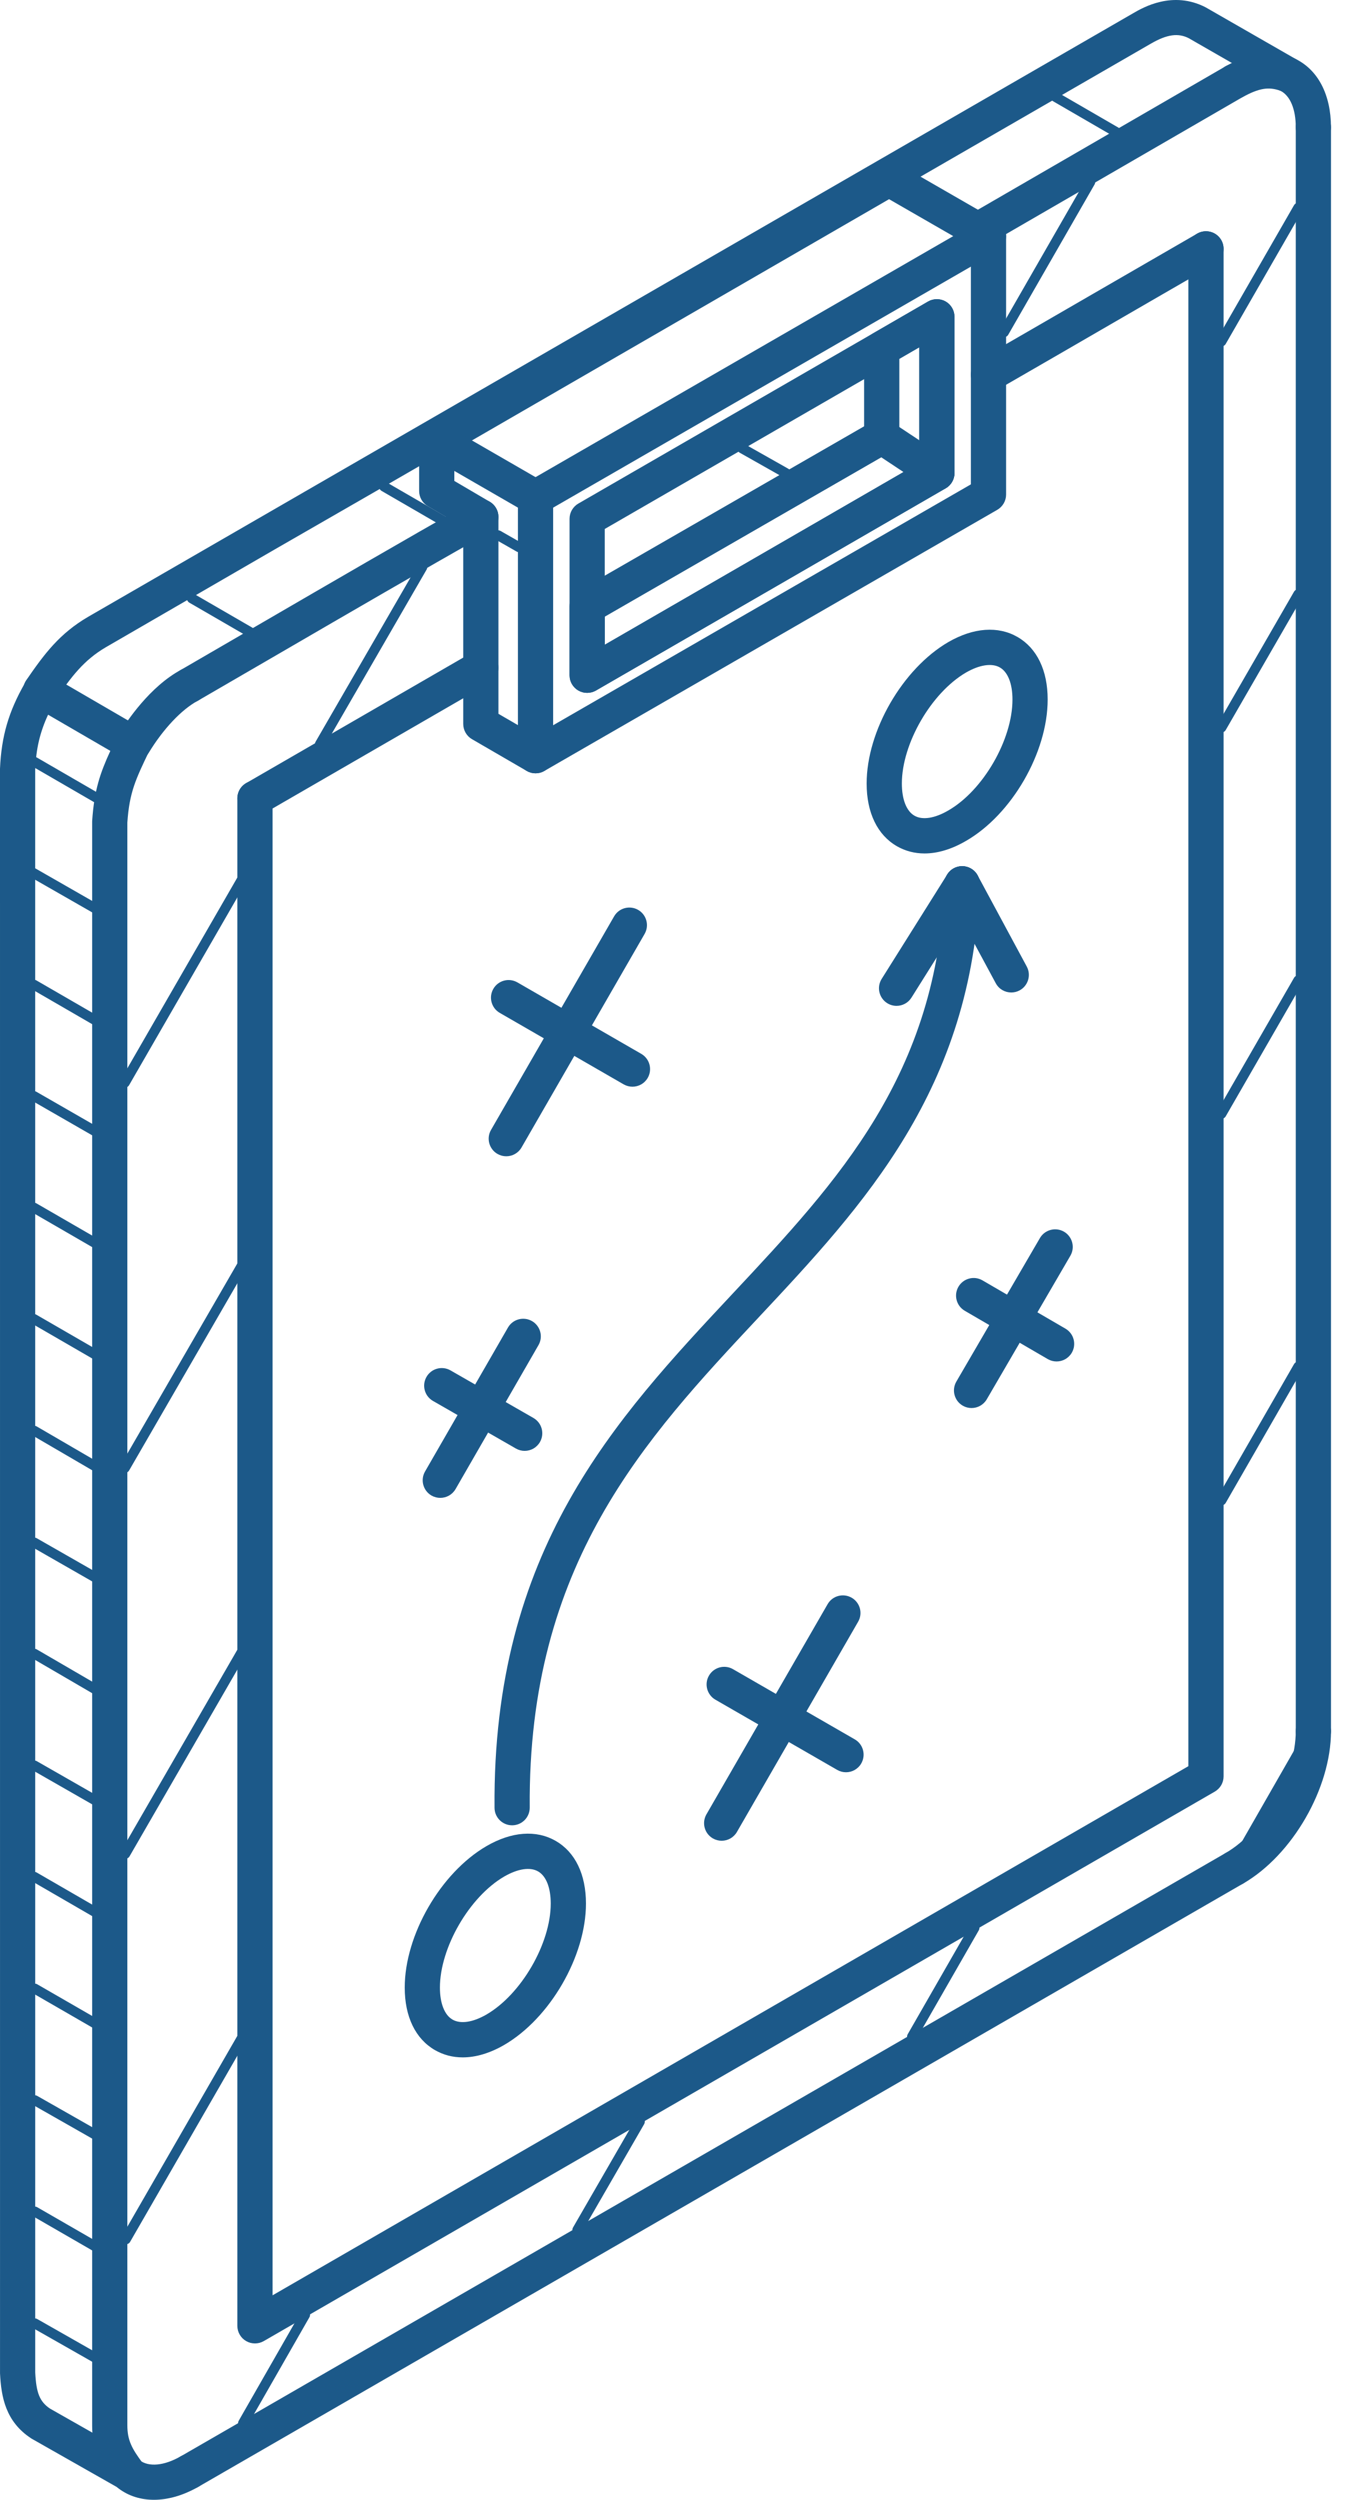 <svg width="54" height="100" viewBox="0 0 54 100" fill="none" xmlns="http://www.w3.org/2000/svg">
<g clip-path="url(#clip0_569_3472)">
<path d="M52.574 5.795C52.184 5.795 51.869 5.48 51.869 5.091C51.869 4.363 51.647 3.833 51.258 3.632C50.781 3.462 50.408 3.525 49.746 3.88C49.403 4.064 48.975 3.936 48.791 3.594C48.607 3.251 48.735 2.824 49.078 2.64C49.834 2.233 50.686 1.914 51.782 2.324C51.801 2.331 51.819 2.339 51.838 2.347C52.754 2.782 53.278 3.781 53.278 5.091C53.278 5.48 52.963 5.795 52.574 5.795Z" fill="#1C5989"/>
<path d="M5.137 99.646C5.019 99.646 4.899 99.615 4.79 99.554L1.285 97.565C1.272 97.558 1.26 97.55 1.247 97.542C0.229 96.876 0.047 95.897 0.001 94.939L0 30.75C0.056 29.454 0.344 28.467 0.995 27.329C1.056 27.197 1.154 27.083 1.282 27.01C1.501 26.884 1.77 26.873 1.987 26.998L5.685 29.146C6.003 29.331 6.125 29.728 5.966 30.06C5.428 31.183 5.18 31.699 5.098 32.904V97.028C5.099 97.615 5.277 97.949 5.703 98.521C5.902 98.788 5.887 99.158 5.666 99.408C5.529 99.564 5.335 99.646 5.138 99.646H5.137ZM2.002 96.352L3.699 97.315C3.692 97.223 3.689 97.128 3.689 97.029V32.88C3.689 32.865 3.689 32.849 3.69 32.834C3.771 31.605 4.017 30.905 4.417 30.038L1.925 28.591C1.596 29.298 1.445 29.957 1.409 30.78L1.41 94.906C1.45 95.724 1.589 96.074 2.002 96.352Z" fill="#1C5989"/>
<path d="M7.581 28.119C7.338 28.119 7.101 27.993 6.971 27.767C6.775 27.431 6.89 27 7.227 26.805C8.327 26.169 9.425 25.53 10.524 24.892C13.264 23.3 16.097 21.654 18.9 20.065C19.238 19.873 19.668 19.992 19.861 20.331C20.053 20.669 19.934 21.099 19.596 21.291C16.8 22.876 13.97 24.52 11.233 26.11C10.133 26.749 9.034 27.388 7.934 28.024C7.823 28.089 7.701 28.119 7.581 28.119L7.581 28.119Z" fill="#1C5989"/>
<path d="M5.346 30.459C5.221 30.459 5.095 30.426 4.981 30.357C4.648 30.155 4.543 29.722 4.745 29.389C5.083 28.832 6.004 27.463 7.245 26.795C7.588 26.609 8.015 26.738 8.2 27.08C8.385 27.422 8.257 27.85 7.915 28.034C7.265 28.385 6.53 29.165 5.95 30.12C5.817 30.339 5.584 30.459 5.346 30.459Z" fill="#1C5989"/>
<path d="M1.632 28.311C1.495 28.311 1.356 28.271 1.234 28.188C0.913 27.968 0.832 27.529 1.052 27.209C1.782 26.147 2.386 25.343 3.527 24.675L14.329 18.438L45.364 0.527C45.754 0.3 46.945 -0.389 48.265 0.295L51.887 2.373C52.224 2.566 52.341 2.997 52.147 3.335C51.953 3.672 51.523 3.789 51.185 3.595L47.59 1.531C47.166 1.312 46.717 1.371 46.069 1.746L15.032 19.658L10.992 21.982L4.236 25.892C3.349 26.413 2.859 27.067 2.214 28.006C2.078 28.205 1.857 28.311 1.632 28.311Z" fill="#1C5989"/>
<path d="M6.161 100C5.635 100 5.149 99.849 4.747 99.547C4.436 99.313 4.373 98.872 4.607 98.561C4.841 98.25 5.283 98.188 5.594 98.421C5.961 98.697 6.572 98.638 7.23 98.263C7.568 98.07 7.999 98.187 8.192 98.525C8.385 98.863 8.268 99.293 7.929 99.486C7.33 99.829 6.723 100 6.161 100V100Z" fill="#1C5989"/>
<path d="M7.581 99.579C7.337 99.579 7.101 99.453 6.97 99.227C6.775 98.89 6.891 98.459 7.228 98.265L49.06 74.127C49.397 73.934 49.828 74.049 50.023 74.385C50.217 74.722 50.101 75.153 49.764 75.347L7.933 99.485C7.822 99.549 7.7 99.579 7.581 99.579Z" fill="#1C5989"/>
<path d="M49.413 75.441C49.17 75.441 48.933 75.316 48.803 75.09C48.607 74.753 48.722 74.323 49.059 74.128C50.583 73.247 51.869 71.015 51.869 69.255C51.869 68.866 52.185 68.55 52.574 68.55C52.964 68.55 53.279 68.866 53.279 69.255C53.279 71.531 51.736 74.208 49.766 75.347C49.655 75.411 49.533 75.442 49.413 75.442L49.413 75.441Z" fill="#1C5989"/>
<path d="M52.574 69.959C52.184 69.959 51.869 69.644 51.869 69.255V5.091C51.869 4.702 52.184 4.387 52.574 4.387C52.963 4.387 53.279 4.702 53.279 5.091V69.255C53.279 69.644 52.963 69.959 52.574 69.959Z" fill="#1C5989"/>
<path d="M38.972 10.008C38.729 10.008 38.492 9.882 38.362 9.657C38.167 9.321 38.282 8.89 38.618 8.695L49.059 2.652C49.397 2.456 49.827 2.571 50.022 2.907C50.217 3.244 50.102 3.674 49.766 3.869L39.324 9.913C39.213 9.977 39.091 10.008 38.972 10.008Z" fill="#1C5989"/>
<path d="M39.57 15.69C39.326 15.69 39.089 15.563 38.958 15.337C38.764 15 38.88 14.569 39.218 14.375C40.713 13.514 42.208 12.649 43.704 11.783C45.11 10.969 46.517 10.155 47.923 9.345C48.26 9.15 48.691 9.267 48.886 9.603C49.08 9.94 48.964 10.371 48.627 10.566C47.221 11.375 45.816 12.189 44.41 13.002C42.914 13.868 41.418 14.735 39.921 15.596C39.811 15.66 39.69 15.69 39.571 15.69H39.57Z" fill="#1C5989"/>
<path d="M10.206 93.745C10.084 93.745 9.962 93.714 9.853 93.651C9.635 93.525 9.501 93.293 9.501 93.041V31.937C9.501 31.548 9.817 31.232 10.206 31.232C10.595 31.232 10.911 31.548 10.911 31.937V91.82L47.57 70.653V9.955C47.57 9.566 47.886 9.251 48.275 9.251C48.665 9.251 48.98 9.566 48.98 9.955V71.06C48.98 71.312 48.846 71.544 48.628 71.67L10.559 93.651C10.45 93.714 10.328 93.745 10.207 93.745H10.206Z" fill="#1C5989"/>
<path d="M10.206 32.641C9.963 32.641 9.727 32.516 9.596 32.29C9.401 31.953 9.516 31.522 9.852 31.328C11.492 30.378 13.126 29.435 14.762 28.491C16.138 27.696 17.514 26.901 18.894 26.103C19.231 25.907 19.663 26.023 19.857 26.36C20.052 26.696 19.937 27.127 19.6 27.322C18.22 28.12 16.843 28.915 15.467 29.71C13.832 30.654 12.198 31.597 10.559 32.546C10.448 32.61 10.326 32.641 10.206 32.641Z" fill="#1C5989"/>
<path d="M23.53 24.952C23.286 24.952 23.049 24.826 22.919 24.599C22.724 24.262 22.84 23.832 23.177 23.637L34.96 16.851C35.297 16.656 35.728 16.772 35.922 17.109C36.117 17.446 36.001 17.877 35.664 18.071L23.881 24.858C23.77 24.922 23.649 24.952 23.53 24.952Z" fill="#1C5989"/>
<path d="M21.438 30.935C21.194 30.935 20.957 30.809 20.827 30.583C20.632 30.246 20.748 29.815 21.085 29.621L38.864 19.376V9.446C38.864 9.057 39.18 8.741 39.569 8.741C39.958 8.741 40.274 9.057 40.274 9.446V19.784C40.274 20.035 40.139 20.268 39.921 20.394L21.79 30.841C21.679 30.905 21.558 30.935 21.439 30.935H21.438Z" fill="#1C5989"/>
<path d="M23.503 27.717C23.382 27.717 23.26 27.686 23.151 27.623C22.933 27.497 22.799 27.265 22.799 27.013V20.754C22.799 20.502 22.933 20.27 23.151 20.144L37.151 12.062C37.369 11.936 37.638 11.936 37.856 12.062C38.074 12.188 38.208 12.421 38.208 12.672V18.924C38.208 19.175 38.075 19.407 37.857 19.533C33.682 21.951 29.528 24.349 25.358 26.756L23.856 27.623C23.747 27.686 23.625 27.717 23.503 27.717ZM24.208 21.16V25.793L24.653 25.536C28.706 23.197 32.743 20.866 36.799 18.518V13.892L24.209 21.16L24.208 21.16Z" fill="#1C5989"/>
<path d="M21.438 20.605C21.194 20.605 20.957 20.479 20.827 20.253C20.632 19.916 20.748 19.485 21.085 19.291L38.158 9.446L35.589 7.968L17.835 18.23C17.499 18.424 17.067 18.309 16.872 17.972C16.678 17.636 16.793 17.205 17.13 17.01L35.236 6.545C35.454 6.419 35.722 6.419 35.941 6.545L39.921 8.836C40.139 8.962 40.274 9.194 40.274 9.446C40.274 9.697 40.139 9.93 39.922 10.056L21.79 20.511C21.679 20.575 21.558 20.605 21.439 20.605L21.438 20.605Z" fill="#1C5989"/>
<path d="M21.437 30.935C21.315 30.935 21.193 30.903 21.084 30.84L18.894 29.57C18.676 29.444 18.543 29.211 18.543 28.961V21.081L17.126 20.25C16.91 20.123 16.778 19.892 16.778 19.642V17.619C16.778 17.368 16.912 17.135 17.13 17.009C17.348 16.884 17.617 16.884 17.835 17.009L21.79 19.291C22.008 19.417 22.142 19.649 22.142 19.901V30.231C22.142 30.483 22.007 30.716 21.789 30.841C21.68 30.904 21.558 30.935 21.437 30.935ZM19.952 28.555L20.732 29.007V20.307L18.187 18.839V19.239L19.604 20.071C19.819 20.197 19.952 20.428 19.952 20.678V28.555Z" fill="#1C5989"/>
<path d="M37.503 19.628C37.114 19.628 36.798 19.312 36.798 18.923V13.893L36 14.355V17.461C36 17.85 35.684 18.165 35.295 18.165C34.906 18.165 34.59 17.85 34.59 17.461V13.949C34.59 13.698 34.724 13.466 34.941 13.34L37.149 12.062C37.367 11.936 37.636 11.936 37.855 12.062C38.073 12.187 38.207 12.42 38.207 12.672V18.923C38.207 19.312 37.892 19.628 37.502 19.628H37.503Z" fill="#1C5989"/>
<path d="M23.503 27.717C23.382 27.717 23.26 27.686 23.151 27.623C22.933 27.497 22.799 27.265 22.799 27.013V24.248C22.799 23.996 22.934 23.763 23.152 23.637L34.944 16.851C35.175 16.718 35.462 16.727 35.685 16.874L37.893 18.337C38.096 18.471 38.215 18.701 38.208 18.945C38.2 19.189 38.067 19.411 37.856 19.533L23.856 27.623C23.747 27.686 23.625 27.717 23.503 27.717ZM24.208 24.655V25.792L36.166 18.883L35.27 18.289L24.208 24.655Z" fill="#1C5989"/>
<path d="M37.009 34.141C36.613 34.141 36.24 34.045 35.904 33.852C35.122 33.403 34.691 32.512 34.691 31.343C34.691 29.24 36.126 26.755 37.959 25.686C37.96 25.685 37.962 25.684 37.963 25.684C38.971 25.104 39.954 25.033 40.732 25.482C41.51 25.931 41.938 26.819 41.938 27.982C41.938 30.102 40.501 32.587 38.665 33.641C38.096 33.973 37.532 34.141 37.009 34.141ZM38.668 26.904C37.276 27.717 36.101 29.749 36.101 31.343C36.101 31.977 36.285 32.447 36.606 32.631C36.925 32.814 37.418 32.738 37.959 32.422C39.354 31.622 40.529 29.59 40.529 27.983C40.529 27.353 40.346 26.886 40.027 26.702C39.708 26.517 39.212 26.591 38.668 26.904Z" fill="#1C5989"/>
<path d="M18.522 82.302C18.123 82.302 17.747 82.205 17.41 82.01C16.63 81.561 16.201 80.672 16.201 79.509C16.201 77.406 17.636 74.921 19.469 73.853L19.471 73.852C20.478 73.267 21.464 73.193 22.245 73.642C23.026 74.092 23.456 74.982 23.456 76.149C23.456 78.256 22.016 80.741 20.178 81.807C19.608 82.136 19.045 82.302 18.523 82.302L18.522 82.302ZM20.179 75.07C18.787 75.882 17.61 77.915 17.61 79.51C17.61 80.139 17.794 80.606 18.114 80.79C18.435 80.975 18.93 80.901 19.472 80.588C20.867 79.779 22.046 77.746 22.046 76.149C22.046 75.516 21.862 75.048 21.541 74.863C21.22 74.678 20.724 74.754 20.179 75.07Z" fill="#1C5989"/>
<path d="M20.5 73.018C20.114 73.018 19.799 72.707 19.796 72.32C19.71 62.022 24.606 56.793 29.34 51.737C33.556 47.235 37.537 42.982 37.81 35.33C37.824 34.941 38.147 34.638 38.54 34.651C38.929 34.665 39.233 34.991 39.219 35.38C38.927 43.56 34.577 48.206 30.369 52.699C25.824 57.554 21.124 62.573 21.205 72.308C21.208 72.697 20.895 73.015 20.506 73.018H20.5H20.5Z" fill="#1C5989"/>
<path d="M40.481 39.703C40.23 39.703 39.987 39.569 39.86 39.333L37.895 35.689C37.71 35.346 37.838 34.919 38.181 34.734C38.524 34.55 38.951 34.678 39.136 35.02L41.101 38.665C41.285 39.007 41.157 39.434 40.814 39.619C40.708 39.676 40.593 39.703 40.481 39.703Z" fill="#1C5989"/>
<path d="M35.889 40.238C35.761 40.238 35.631 40.203 35.515 40.13C35.185 39.923 35.086 39.489 35.293 39.159L37.918 34.98C38.125 34.65 38.56 34.551 38.889 34.758C39.219 34.965 39.319 35.4 39.111 35.729L36.486 39.908C36.352 40.121 36.123 40.238 35.889 40.238Z" fill="#1C5989"/>
<path d="M20.266 46.255C20.146 46.255 20.025 46.225 19.914 46.161C19.577 45.967 19.461 45.536 19.656 45.199L24.582 36.658C24.776 36.321 25.207 36.204 25.545 36.399C25.882 36.593 25.998 37.024 25.803 37.361L20.877 45.903C20.747 46.129 20.509 46.255 20.266 46.255Z" fill="#1C5989"/>
<path d="M25.317 43.472C25.197 43.472 25.076 43.441 24.965 43.378L20.006 40.519C19.669 40.325 19.553 39.894 19.748 39.557C19.942 39.22 20.373 39.105 20.71 39.298L25.669 42.157C26.007 42.352 26.122 42.783 25.928 43.12C25.797 43.346 25.56 43.472 25.317 43.472Z" fill="#1C5989"/>
<path d="M28.888 73.636C28.768 73.636 28.647 73.606 28.536 73.542C28.199 73.348 28.084 72.918 28.278 72.58L33.129 64.172C33.323 63.835 33.754 63.72 34.092 63.914C34.429 64.108 34.545 64.538 34.35 64.876L29.499 73.284C29.369 73.51 29.131 73.636 28.888 73.636Z" fill="#1C5989"/>
<path d="M33.865 70.896C33.745 70.896 33.624 70.866 33.513 70.802L28.637 67.993C28.301 67.799 28.184 67.368 28.379 67.031C28.573 66.694 29.004 66.578 29.342 66.772L34.218 69.581C34.554 69.775 34.67 70.206 34.476 70.543C34.346 70.769 34.108 70.896 33.865 70.896Z" fill="#1C5989"/>
<path d="M38.891 56.326C38.77 56.326 38.648 56.295 38.537 56.231C38.2 56.035 38.087 55.604 38.282 55.268L41.628 49.526C41.824 49.191 42.255 49.077 42.592 49.272C42.928 49.468 43.042 49.899 42.846 50.235L39.5 55.977C39.369 56.201 39.133 56.326 38.891 56.326Z" fill="#1C5989"/>
<path d="M42.294 54.463C42.174 54.463 42.052 54.432 41.941 54.368L38.62 52.436C38.284 52.241 38.17 51.809 38.366 51.474C38.562 51.138 38.993 51.023 39.329 51.219L42.649 53.15C42.986 53.346 43.1 53.777 42.904 54.113C42.773 54.338 42.537 54.463 42.294 54.463Z" fill="#1C5989"/>
<path d="M17.624 59.92C17.505 59.92 17.384 59.89 17.273 59.827C16.936 59.632 16.82 59.202 17.014 58.865L20.333 53.107C20.527 52.77 20.958 52.654 21.296 52.848C21.633 53.042 21.749 53.473 21.555 53.81L18.236 59.568C18.105 59.794 17.868 59.92 17.624 59.92Z" fill="#1C5989"/>
<path d="M21.002 58.04C20.883 58.04 20.763 58.01 20.652 57.946L17.332 56.042C16.995 55.849 16.878 55.418 17.072 55.081C17.265 54.743 17.695 54.627 18.034 54.82L21.354 56.724C21.691 56.918 21.808 57.348 21.614 57.686C21.484 57.913 21.247 58.04 21.002 58.04Z" fill="#1C5989"/>
<path d="M31.457 19.123C31.423 19.123 31.39 19.115 31.359 19.097L29.611 18.11C29.516 18.056 29.482 17.935 29.536 17.839C29.59 17.744 29.711 17.709 29.807 17.764L31.555 18.751C31.65 18.804 31.684 18.926 31.63 19.022C31.594 19.086 31.526 19.123 31.457 19.123Z" fill="#1C5989"/>
<path d="M48.871 75.733C48.838 75.733 48.804 75.725 48.773 75.707C48.678 75.653 48.645 75.531 48.7 75.436L52.816 68.257C52.87 68.162 52.992 68.129 53.087 68.184C53.182 68.238 53.215 68.359 53.16 68.454L49.044 75.633C49.007 75.698 48.94 75.733 48.871 75.733Z" fill="#1C5989"/>
<path d="M48.894 60.219C48.86 60.219 48.826 60.21 48.795 60.192C48.699 60.137 48.667 60.016 48.721 59.92L51.799 54.57C51.853 54.475 51.974 54.442 52.071 54.497C52.166 54.551 52.199 54.673 52.144 54.768L49.066 60.119C49.03 60.183 48.963 60.219 48.894 60.219Z" fill="#1C5989"/>
<path d="M36.508 81.672C36.474 81.672 36.44 81.664 36.409 81.646C36.314 81.591 36.281 81.469 36.336 81.374L38.836 77.02C38.891 76.925 39.013 76.891 39.108 76.946C39.203 77.001 39.236 77.123 39.181 77.218L36.681 81.572C36.644 81.636 36.577 81.672 36.508 81.672Z" fill="#1C5989"/>
<path d="M48.894 44.756C48.86 44.756 48.826 44.747 48.795 44.729C48.699 44.674 48.667 44.552 48.721 44.457L51.799 39.117C51.853 39.022 51.976 38.989 52.071 39.044C52.166 39.099 52.199 39.22 52.144 39.316L49.066 44.656C49.03 44.72 48.962 44.756 48.894 44.756Z" fill="#1C5989"/>
<path d="M23.11 89.404C23.076 89.404 23.043 89.396 23.011 89.378C22.916 89.323 22.883 89.201 22.938 89.106L25.439 84.775C25.494 84.68 25.616 84.647 25.711 84.702C25.806 84.757 25.839 84.879 25.784 84.974L23.283 89.305C23.246 89.369 23.179 89.404 23.11 89.404Z" fill="#1C5989"/>
<path d="M48.894 29.302C48.86 29.302 48.826 29.293 48.794 29.275C48.699 29.22 48.667 29.098 48.721 29.003L51.799 23.67C51.853 23.576 51.976 23.542 52.071 23.597C52.166 23.652 52.199 23.774 52.144 23.869L49.066 29.202C49.03 29.266 48.962 29.302 48.894 29.302Z" fill="#1C5989"/>
<path d="M9.729 97.135C9.695 97.135 9.661 97.127 9.63 97.109C9.535 97.054 9.502 96.933 9.556 96.837L12.04 92.499C12.095 92.404 12.216 92.371 12.312 92.425C12.407 92.48 12.44 92.601 12.386 92.697L9.902 97.035C9.865 97.099 9.798 97.135 9.729 97.135Z" fill="#1C5989"/>
<path d="M48.894 13.857C48.86 13.857 48.826 13.848 48.795 13.83C48.699 13.775 48.667 13.653 48.721 13.558L51.799 8.209C51.853 8.115 51.974 8.081 52.071 8.136C52.166 8.191 52.199 8.313 52.144 8.408L49.066 13.757C49.03 13.821 48.963 13.857 48.894 13.857Z" fill="#1C5989"/>
<path d="M5.037 89.779C5.003 89.779 4.969 89.771 4.938 89.753C4.842 89.698 4.81 89.576 4.864 89.481L9.49 81.459C9.544 81.363 9.667 81.33 9.762 81.385C9.857 81.44 9.89 81.562 9.835 81.657L5.209 89.68C5.173 89.744 5.105 89.779 5.037 89.779Z" fill="#1C5989"/>
<path d="M40.188 13.489C40.154 13.489 40.12 13.481 40.089 13.463C39.993 13.408 39.961 13.287 40.015 13.191L43.47 7.181C43.524 7.087 43.645 7.053 43.742 7.108C43.837 7.162 43.87 7.284 43.815 7.379L40.36 13.39C40.324 13.454 40.257 13.489 40.188 13.489Z" fill="#1C5989"/>
<path d="M5.012 74.359C4.978 74.359 4.944 74.351 4.913 74.333C4.818 74.278 4.785 74.156 4.84 74.061L9.49 66.013C9.545 65.918 9.666 65.885 9.762 65.94C9.857 65.995 9.889 66.117 9.835 66.212L5.185 74.26C5.148 74.324 5.081 74.359 5.012 74.359Z" fill="#1C5989"/>
<path d="M4.995 58.923C4.961 58.923 4.927 58.914 4.896 58.896C4.801 58.841 4.768 58.719 4.823 58.624L9.49 50.559C9.545 50.464 9.667 50.43 9.762 50.486C9.857 50.541 9.89 50.663 9.835 50.758L5.168 58.824C5.131 58.888 5.064 58.923 4.995 58.923Z" fill="#1C5989"/>
<path d="M12.806 29.971C12.772 29.971 12.738 29.962 12.707 29.944C12.611 29.889 12.579 29.767 12.633 29.672L16.733 22.584C16.788 22.489 16.909 22.457 17.005 22.511C17.1 22.567 17.132 22.688 17.078 22.783L12.979 29.871C12.942 29.935 12.874 29.971 12.806 29.971Z" fill="#1C5989"/>
<path d="M4.995 43.51C4.962 43.51 4.927 43.502 4.896 43.484C4.801 43.429 4.768 43.307 4.823 43.212L9.49 35.122C9.544 35.027 9.667 34.993 9.762 35.048C9.857 35.103 9.89 35.225 9.835 35.32L5.168 43.41C5.131 43.475 5.064 43.51 4.995 43.51Z" fill="#1C5989"/>
<path d="M3.8 94.51C3.766 94.51 3.733 94.502 3.702 94.484L1.293 93.115C1.198 93.06 1.164 92.939 1.218 92.843C1.272 92.748 1.395 92.714 1.49 92.768L3.898 94.138C3.994 94.192 4.027 94.314 3.973 94.409C3.937 94.474 3.869 94.51 3.8 94.51Z" fill="#1C5989"/>
<path d="M3.8 90.057C3.766 90.057 3.732 90.048 3.7 90.03L1.292 88.641C1.197 88.586 1.164 88.464 1.219 88.369C1.273 88.274 1.396 88.242 1.491 88.296L3.9 89.685C3.994 89.74 4.027 89.862 3.972 89.957C3.936 90.021 3.868 90.057 3.8 90.057Z" fill="#1C5989"/>
<path d="M3.8 85.584C3.766 85.584 3.733 85.575 3.702 85.558L1.293 84.188C1.198 84.134 1.164 84.012 1.218 83.917C1.272 83.822 1.395 83.788 1.49 83.842L3.898 85.212C3.994 85.266 4.027 85.388 3.973 85.483C3.937 85.547 3.869 85.584 3.8 85.584Z" fill="#1C5989"/>
<path d="M3.8 81.138C3.766 81.138 3.732 81.13 3.7 81.112L1.292 79.723C1.197 79.668 1.164 79.546 1.219 79.451C1.274 79.356 1.396 79.323 1.491 79.378L3.9 80.767C3.994 80.822 4.027 80.944 3.972 81.039C3.936 81.103 3.868 81.138 3.8 81.138Z" fill="#1C5989"/>
<path d="M3.8 76.683C3.766 76.683 3.732 76.675 3.7 76.656L1.274 75.252C1.179 75.197 1.147 75.075 1.202 74.98C1.256 74.885 1.379 74.852 1.473 74.908L3.9 76.312C3.995 76.367 4.027 76.489 3.972 76.584C3.936 76.648 3.869 76.683 3.8 76.683Z" fill="#1C5989"/>
<path d="M3.8 72.212C3.766 72.212 3.733 72.204 3.701 72.186L1.275 70.798C1.18 70.743 1.147 70.622 1.201 70.526C1.255 70.431 1.376 70.398 1.473 70.452L3.899 71.84C3.994 71.895 4.027 72.016 3.973 72.112C3.936 72.176 3.869 72.212 3.8 72.212Z" fill="#1C5989"/>
<path d="M3.8 67.766C3.766 67.766 3.732 67.757 3.7 67.739L1.274 66.326C1.179 66.27 1.147 66.148 1.202 66.053C1.257 65.959 1.378 65.927 1.474 65.982L3.901 67.394C3.995 67.45 4.028 67.572 3.972 67.667C3.935 67.73 3.868 67.766 3.8 67.766Z" fill="#1C5989"/>
<path d="M3.8 63.294C3.766 63.294 3.733 63.285 3.701 63.268L1.275 61.88C1.18 61.826 1.147 61.704 1.201 61.609C1.255 61.514 1.376 61.48 1.473 61.535L3.899 62.922C3.994 62.977 4.027 63.098 3.973 63.194C3.936 63.258 3.869 63.294 3.8 63.294Z" fill="#1C5989"/>
<path d="M3.8 58.848C3.766 58.848 3.731 58.839 3.7 58.821L1.274 57.407C1.179 57.352 1.147 57.23 1.202 57.135C1.257 57.041 1.379 57.008 1.474 57.064L3.9 58.477C3.995 58.532 4.027 58.654 3.972 58.749C3.935 58.813 3.868 58.848 3.8 58.848Z" fill="#1C5989"/>
<path d="M3.8 54.376C3.766 54.376 3.732 54.367 3.7 54.349L1.258 52.937C1.162 52.882 1.13 52.76 1.185 52.665C1.24 52.57 1.362 52.537 1.457 52.593L3.9 54.005C3.995 54.06 4.027 54.181 3.972 54.276C3.936 54.34 3.868 54.376 3.8 54.376Z" fill="#1C5989"/>
<path d="M3.8 49.921C3.766 49.921 3.732 49.912 3.7 49.894L1.258 48.482C1.162 48.427 1.13 48.305 1.185 48.21C1.24 48.115 1.362 48.082 1.457 48.137L3.9 49.549C3.995 49.604 4.027 49.726 3.972 49.821C3.936 49.885 3.868 49.921 3.8 49.921Z" fill="#1C5989"/>
<path d="M3.8 45.45C3.766 45.45 3.732 45.441 3.701 45.423L1.258 44.019C1.163 43.964 1.13 43.842 1.185 43.747C1.239 43.653 1.36 43.619 1.457 43.674L3.899 45.078C3.994 45.133 4.027 45.255 3.973 45.35C3.936 45.414 3.869 45.45 3.8 45.45Z" fill="#1C5989"/>
<path d="M3.8 41.003C3.766 41.003 3.732 40.995 3.7 40.976L1.258 39.563C1.162 39.509 1.13 39.387 1.185 39.292C1.24 39.197 1.362 39.164 1.457 39.219L3.9 40.632C3.995 40.687 4.027 40.809 3.972 40.904C3.936 40.968 3.868 41.003 3.8 41.003Z" fill="#1C5989"/>
<path d="M3.8 36.531C3.766 36.531 3.732 36.523 3.701 36.505L1.233 35.093C1.138 35.038 1.105 34.916 1.159 34.821C1.214 34.726 1.336 34.693 1.431 34.747L3.899 36.16C3.994 36.214 4.027 36.336 3.973 36.431C3.936 36.495 3.869 36.531 3.8 36.531Z" fill="#1C5989"/>
<path d="M3.9 32.136C3.866 32.136 3.832 32.127 3.8 32.109L1.274 30.646C1.179 30.591 1.147 30.469 1.202 30.374C1.256 30.279 1.379 30.246 1.474 30.302L4 31.765C4.095 31.82 4.128 31.942 4.073 32.037C4.036 32.1 3.969 32.136 3.9 32.136Z" fill="#1C5989"/>
<path d="M10.005 25.482C9.971 25.482 9.937 25.473 9.906 25.455L7.58 24.109C7.485 24.054 7.452 23.932 7.507 23.837C7.562 23.742 7.684 23.709 7.779 23.765L10.105 25.111C10.2 25.165 10.232 25.288 10.177 25.382C10.141 25.446 10.074 25.482 10.005 25.482Z" fill="#1C5989"/>
<path d="M17.741 21.036C17.707 21.036 17.673 21.028 17.642 21.009L15.274 19.638C15.18 19.583 15.147 19.461 15.202 19.366C15.257 19.272 15.379 19.239 15.474 19.294L17.842 20.665C17.936 20.72 17.969 20.842 17.914 20.937C17.877 21.001 17.81 21.036 17.741 21.036Z" fill="#1C5989"/>
<path d="M44.678 5.482C44.644 5.482 44.61 5.473 44.579 5.455L42.154 4.05C42.058 3.995 42.026 3.873 42.081 3.779C42.136 3.684 42.259 3.65 42.353 3.706L44.778 5.11C44.873 5.165 44.906 5.287 44.851 5.382C44.814 5.446 44.747 5.482 44.678 5.482Z" fill="#1C5989"/>
<path d="M20.776 22.09C20.742 22.09 20.709 22.081 20.678 22.063L19.842 21.586C19.746 21.531 19.713 21.41 19.767 21.314C19.822 21.219 19.944 21.186 20.039 21.24L20.875 21.718C20.97 21.772 21.004 21.894 20.949 21.989C20.913 22.053 20.845 22.09 20.776 22.09Z" fill="#1C5989"/>
</g>
<defs>
<clipPath id="clip0_569_3472">
<rect width="53.279" height="100" fill="white"/>
</clipPath>
</defs>
</svg>
